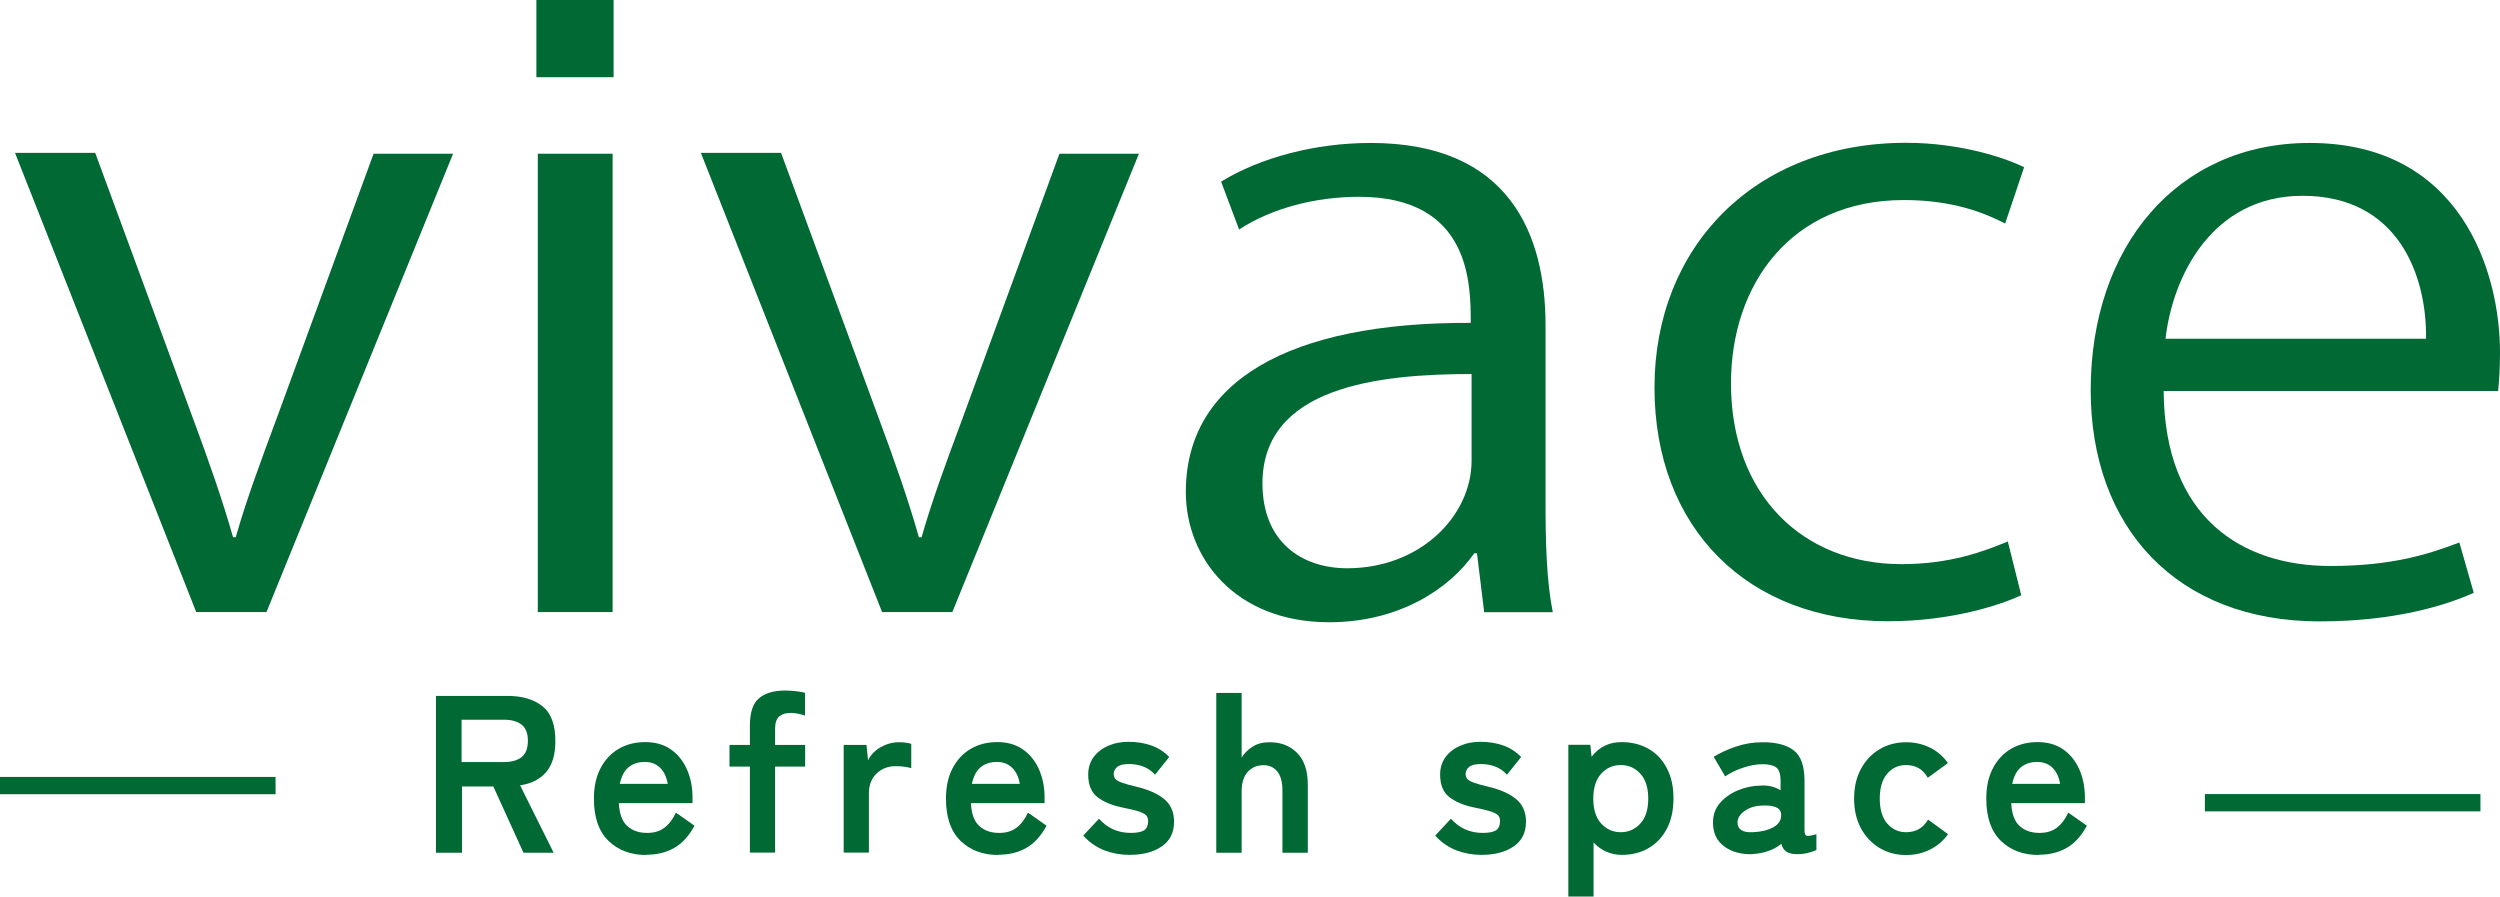 <?xml version="1.0" encoding="UTF-8"?>
<svg id="_レイヤー_2" data-name="レイヤー 2" xmlns="http://www.w3.org/2000/svg" viewBox="0 0 176.46 63.29">
  <defs>
    <style>
      .cls-1 {
        fill: #006934;
      }
    </style>
  </defs>
  <g id="_レイヤー_1-2" data-name="レイヤー 1">
    <g>
      <g>
        <g>
          <path class="cls-1" d="M31.98,10.85l-13.17,32.35h-4.96L1.06,10.79h5.66l6.93,18.82c1.08,2.91,2.04,5.64,2.8,8.31h.19c.76-2.67,1.78-5.4,2.86-8.31l6.87-18.76h5.6Z"/>
          <path class="cls-1" d="M43.24,43.2h-5.28V10.85h5.28v32.35Z"/>
          <path class="cls-1" d="M80.39,10.85l-13.17,32.35h-4.96l-12.79-32.41h5.66l6.93,18.82c1.08,2.91,2.04,5.64,2.8,8.31h.19c.76-2.67,1.78-5.4,2.86-8.31l6.87-18.76h5.6Z"/>
          <path class="cls-1" d="M109.09,35.49c0,2.67.06,5.46.51,7.72h-4.84l-.51-4.16h-.19c-1.78,2.55-5.35,4.87-10.24,4.87-6.62,0-10.12-4.51-10.12-9.2,0-7.78,7.25-11.99,20.11-11.93,0-2.73,0-8.9-7.89-8.9-2.99,0-6.11.77-8.46,2.31l-1.27-3.38c2.8-1.72,6.68-2.73,10.56-2.73,9.8,0,12.34,6.47,12.34,12.88v12.53ZM103.87,26.4c-6.55,0-14.76.89-14.76,7.72,0,4.16,2.8,5.99,5.98,5.99,5.15,0,8.78-3.68,8.78-7.6v-6.11Z"/>
          <path class="cls-1" d="M142.68,42.01c-1.53.71-4.96,1.84-9.42,1.84-9.93,0-16.48-6.59-16.48-16.5s7.06-17.27,17.75-17.27c3.88,0,7,1.07,8.34,1.72l-1.34,3.98c-1.46-.77-3.75-1.66-7.13-1.66-8.02,0-12.22,5.99-12.22,12.94,0,7.84,5.03,12.76,12.03,12.76,3.44,0,5.79-.89,7.51-1.6l.95,3.8Z"/>
          <path class="cls-1" d="M174.61,41.84c-1.97.89-5.6,2.02-10.88,2.02-10.12,0-16.16-6.65-16.16-16.32,0-10.15,6.11-17.45,15.46-17.45,10.69,0,13.43,9.14,13.43,14.78,0,1.13-.06,1.96-.13,2.73h-23.61c.06,8.96,5.54,12.35,11.77,12.35,4.33,0,6.94-.83,9.1-1.66l1.02,3.56ZM171.24,23.91c.06-4.39-1.91-10.09-8.72-10.09-6.36,0-9.16,5.64-9.67,10.09h18.39Z"/>
        </g>
        <rect class="cls-1" x="37.86" width="5.45" height="5.45"/>
      </g>
      <g>
        <path class="cls-1" d="M30.77,60.18v-11.06h5.06c1.03,0,1.85.24,2.46.73.61.48.91,1.3.91,2.45,0,.97-.22,1.7-.66,2.21-.44.5-1.05.81-1.83.92l2.37,4.76h-2.13l-2.13-4.68h-2.21v4.68h-1.82ZM32.58,53.79h2.99c.54,0,.95-.12,1.25-.35.29-.23.44-.62.44-1.15s-.15-.91-.44-1.14c-.3-.23-.71-.35-1.25-.35h-2.99v2.99Z"/>
        <path class="cls-1" d="M45.64,60.35c-1.11,0-2-.33-2.69-1-.69-.67-1.03-1.66-1.03-2.98,0-.82.15-1.53.46-2.13.31-.6.73-1.05,1.28-1.38.55-.32,1.17-.48,1.88-.48s1.31.17,1.8.51c.5.34.87.81,1.14,1.4.26.59.4,1.25.4,1.99v.41h-5.2c.04.76.24,1.3.6,1.62.36.32.82.48,1.39.48.5,0,.9-.12,1.22-.36.32-.24.59-.59.82-1.07l1.31.92c-.39.73-.87,1.25-1.43,1.57-.56.32-1.21.48-1.95.48ZM43.76,55.33h3.37c-.08-.5-.27-.88-.55-1.15-.28-.27-.63-.4-1.07-.4-.46,0-.85.13-1.15.38-.3.25-.5.64-.61,1.17Z"/>
        <path class="cls-1" d="M52.93,60.18v-6.07h-1.44v-1.53h1.44v-1.36c0-.94.22-1.59.65-1.94.43-.36,1.05-.54,1.85-.54.25,0,.51.02.77.05.26.03.47.07.62.11v1.61c-.15-.05-.31-.1-.48-.13-.17-.04-.35-.06-.53-.06-.36,0-.63.09-.82.26s-.28.46-.28.86v1.14h2.12v1.53h-2.12v6.07h-1.77Z"/>
        <path class="cls-1" d="M59.55,60.18v-7.6h1.61l.11,1.08c.19-.38.49-.69.89-.92.41-.23.84-.35,1.29-.35.18,0,.34.01.49.03.15.02.27.05.38.08v1.72c-.14-.04-.3-.08-.48-.1-.18-.03-.4-.04-.64-.04-.52,0-.96.17-1.32.51-.36.34-.55.81-.55,1.42v4.17h-1.79Z"/>
        <path class="cls-1" d="M70.49,60.35c-1.11,0-2-.33-2.69-1-.69-.67-1.03-1.66-1.03-2.98,0-.82.15-1.53.46-2.13.31-.6.73-1.05,1.28-1.38.55-.32,1.17-.48,1.88-.48s1.31.17,1.8.51c.5.34.87.81,1.14,1.4.26.59.4,1.25.4,1.99v.41h-5.2c.04.76.24,1.3.6,1.62.36.32.82.48,1.39.48.5,0,.9-.12,1.22-.36.32-.24.59-.59.82-1.07l1.31.92c-.39.73-.87,1.25-1.43,1.57-.56.32-1.21.48-1.95.48ZM68.61,55.33h3.37c-.08-.5-.27-.88-.55-1.15-.28-.27-.64-.4-1.07-.4-.46,0-.85.13-1.15.38-.3.25-.5.64-.61,1.17Z"/>
        <path class="cls-1" d="M79.72,60.34c-.62,0-1.21-.11-1.77-.32-.56-.22-1.05-.56-1.49-1.04l1.11-1.19c.59.66,1.34,1,2.24,1,.43,0,.75-.06.94-.18.19-.12.29-.35.29-.67,0-.16-.05-.29-.14-.39-.09-.1-.27-.19-.53-.28-.26-.08-.63-.17-1.13-.27-.74-.15-1.33-.39-1.77-.73-.44-.34-.66-.87-.66-1.6,0-.47.13-.88.38-1.23.25-.34.6-.61,1.03-.8.43-.19.91-.28,1.44-.28.59,0,1.13.09,1.61.26.48.17.91.45,1.26.81l-1,1.25c-.25-.27-.54-.47-.85-.58-.32-.12-.65-.17-1-.17-.39,0-.67.07-.83.21-.16.14-.24.3-.24.49,0,.14.04.25.12.35.08.09.23.18.47.27.23.08.57.18,1.01.28.84.2,1.5.49,1.96.87.46.38.7.91.7,1.6,0,.77-.29,1.35-.88,1.75-.58.4-1.34.59-2.27.59Z"/>
        <path class="cls-1" d="M85.85,60.18v-11.27h1.79v4.57c.17-.29.42-.55.76-.77.34-.22.74-.32,1.22-.32.79,0,1.44.25,1.94.76.5.51.75,1.25.75,2.23v4.81h-1.79v-4.38c0-.6-.12-1.05-.36-1.35-.24-.3-.57-.45-.98-.45-.45,0-.82.16-1.11.47-.28.31-.43.77-.43,1.38v4.33h-1.79Z"/>
        <path class="cls-1" d="M104.56,60.34c-.62,0-1.21-.11-1.77-.32-.56-.22-1.05-.56-1.49-1.04l1.11-1.19c.59.66,1.34,1,2.24,1,.43,0,.75-.06.94-.18.19-.12.29-.35.29-.67,0-.16-.05-.29-.14-.39-.09-.1-.27-.19-.53-.28-.26-.08-.63-.17-1.13-.27-.74-.15-1.33-.39-1.77-.73-.44-.34-.66-.87-.66-1.6,0-.47.13-.88.38-1.23.25-.34.6-.61,1.03-.8.43-.19.91-.28,1.44-.28.59,0,1.13.09,1.61.26.48.17.91.45,1.26.81l-1,1.25c-.25-.27-.54-.47-.85-.58-.32-.12-.65-.17-1-.17-.39,0-.67.07-.83.21-.16.14-.24.3-.24.49,0,.14.04.25.12.35.08.09.23.18.47.27.23.08.57.18,1.01.28.84.2,1.5.49,1.96.87.46.38.7.91.7,1.6,0,.77-.29,1.35-.88,1.75-.58.4-1.34.59-2.27.59Z"/>
        <path class="cls-1" d="M110.7,63.29v-10.72h1.55l.09.84c.54-.69,1.24-1.03,2.12-1.03.71,0,1.34.16,1.89.47s.99.77,1.3,1.37c.32.6.47,1.31.47,2.14s-.16,1.55-.47,2.14c-.32.6-.75,1.05-1.3,1.37s-1.18.47-1.89.47c-.39,0-.75-.08-1.09-.23-.34-.15-.63-.37-.89-.64v3.81h-1.79ZM114.4,58.74c.56,0,1.02-.21,1.39-.62.37-.41.55-1,.55-1.75s-.18-1.34-.55-1.75c-.37-.41-.83-.62-1.39-.62s-1.02.21-1.39.62c-.37.41-.55,1-.55,1.75s.18,1.34.55,1.75c.37.41.83.62,1.39.62Z"/>
        <path class="cls-1" d="M123.74,60.29c-.82.03-1.5-.15-2.03-.54-.53-.39-.8-.95-.8-1.69,0-.54.16-1,.49-1.38.33-.38.75-.68,1.26-.89.52-.22,1.05-.33,1.6-.34.27-.02.53,0,.77.06.24.06.46.15.65.27v-.66c0-.5-.11-.82-.32-.96-.21-.15-.52-.22-.93-.22-.44,0-.91.08-1.4.25-.49.16-.91.37-1.26.61l-.81-1.38c.43-.27.95-.51,1.56-.72.61-.21,1.24-.31,1.9-.31.98,0,1.72.2,2.21.59.5.4.74,1.11.74,2.14v3.49c0,.22.05.35.15.38.1.03.33,0,.69-.11v1.12c-.16.07-.36.14-.59.2-.24.06-.49.09-.77.09-.33,0-.58-.06-.75-.17-.17-.11-.3-.3-.37-.56-.26.22-.57.39-.92.51-.35.12-.71.19-1.09.21ZM123.71,58.74c.59-.02,1.08-.14,1.46-.35.38-.21.57-.51.55-.9-.01-.25-.14-.43-.39-.52-.25-.1-.56-.13-.92-.11-.52.01-.94.14-1.28.39-.34.25-.5.52-.49.83.02.47.38.7,1.07.66Z"/>
        <path class="cls-1" d="M134.53,60.35c-.7,0-1.32-.17-1.87-.5-.55-.33-.99-.8-1.31-1.39-.32-.6-.48-1.29-.48-2.09s.16-1.5.48-2.09c.32-.6.76-1.06,1.31-1.39.55-.33,1.18-.5,1.87-.5.62,0,1.19.13,1.7.38.51.25.93.62,1.26,1.09l-1.42,1.04c-.33-.6-.84-.9-1.53-.9-.55,0-1,.21-1.34.62-.35.41-.52,1-.52,1.75s.17,1.34.52,1.75c.35.41.8.62,1.34.62.68,0,1.2-.29,1.55-.89l1.41,1.03c-.33.46-.75.82-1.26,1.08-.51.26-1.08.39-1.7.39Z"/>
        <path class="cls-1" d="M143.92,60.35c-1.11,0-2-.33-2.69-1-.69-.67-1.03-1.66-1.03-2.98,0-.82.15-1.53.46-2.13.31-.6.73-1.05,1.28-1.38.55-.32,1.17-.48,1.88-.48s1.31.17,1.8.51c.5.34.87.81,1.14,1.4.26.59.4,1.25.4,1.99v.41h-5.2c.04.76.24,1.3.6,1.62.36.32.82.48,1.39.48.5,0,.9-.12,1.22-.36.32-.24.59-.59.82-1.07l1.31.92c-.39.73-.87,1.25-1.43,1.57-.56.32-1.21.48-1.95.48ZM142.04,55.33h3.37c-.08-.5-.27-.88-.55-1.15-.28-.27-.64-.4-1.07-.4-.46,0-.85.13-1.15.38-.3.25-.5.64-.61,1.17Z"/>
      </g>
      <rect class="cls-1" x="0" y="54.84" width="19.45" height="1.22"/>
      <rect class="cls-1" x="155.63" y="56.05" width="19.45" height="1.22"/>
    </g>
  </g>
</svg>